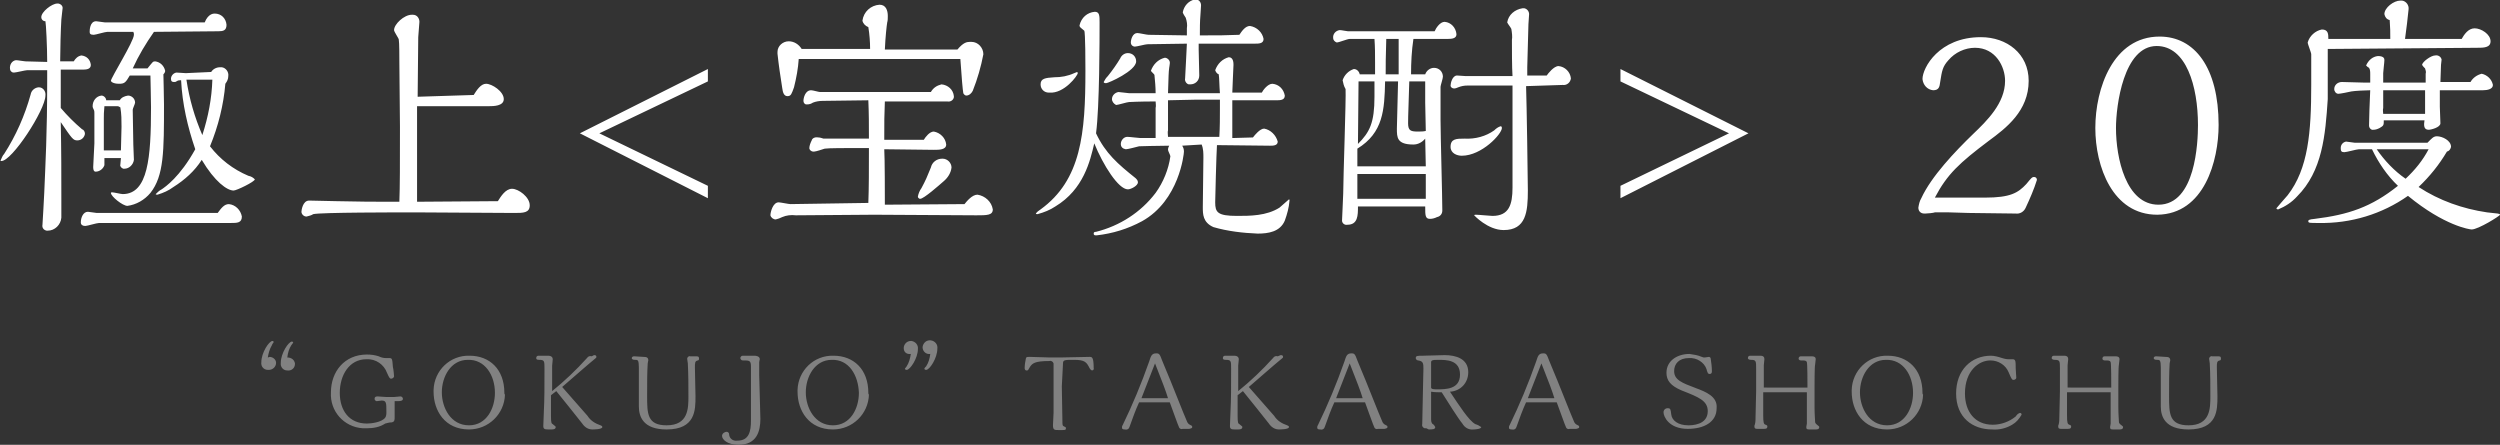 <?xml version="1.0" encoding="utf-8"?>
<!-- Generator: Adobe Illustrator 25.2.0, SVG Export Plug-In . SVG Version: 6.00 Build 0)  -->
<svg version="1.1" id="ttl02.svg" xmlns="http://www.w3.org/2000/svg" xmlns:xlink="http://www.w3.org/1999/xlink" x="0px" y="0px"
	 viewBox="0 0 423.8 75.4" style="enable-background:new 0 0 423.8 75.4;" xml:space="preserve">
<rect x="0" y="0" width="423.8" height="75.4" fill="#333333" stroke="none"/>
<style type="text/css">
	.st0{fill-rule:evenodd;clip-rule:evenodd;fill:#FFFFFF;}
	.st1{fill-rule:evenodd;clip-rule:evenodd;fill:#818181;}
</style>
<path id="極上_宝焼酎_20度" class="st0" d="M31.5,12.4c-0.2,0-1.4-0.1-1.6-0.1c-0.6,0.1-1,0.7-0.9,1.2c0,0.3,0.2,0.4,0.5,0.4
	c0.1,0,0.3,0,0.4-0.1c0.3-0.2,0.5-0.2,0.8-0.2c0.2,4,1.1,7.9,2.4,11.7c-2.6,4.7-5.1,6.4-5.7,6.8c-0.4,0.2-0.7,0.5-1,0.8
	c0,0.1,0.1,0.1,0.3,0.1c1-0.3,1.9-0.7,2.7-1.3c1.9-1.2,3.6-2.7,4.8-4.6c2.2,3.7,4.3,5.2,5.4,5.2c0.5,0,3.6-1.5,3.6-1.9
	c-0.3-0.3-0.6-0.5-1.1-0.6c-2.6-1.1-4.8-2.8-6.5-5c1.4-3.4,2.3-7,2.6-10.6c0.3-0.4,0.5-0.8,0.5-1.3c0.1-0.7-0.4-1.4-1.1-1.5
	c-0.1,0-0.2,0-0.3,0c-0.6,0-1.2,0.3-1.5,0.8L31.5,12.4L31.5,12.4z M36,13.5c-0.1,3.2-0.7,6.3-1.7,9.4c-1.3-3-2.2-6.1-2.7-9.4H36
	L36,13.5z M37,5.3c0.8,0,1.4-0.1,1.4-1.1c-0.1-1.1-0.9-1.9-2-1.9c-0.2,0-1.1,0-1.7,1.5H17.8c-0.2,0-1.3-0.2-1.5-0.2
	c-1.1,0-1.1,1.6-1.1,1.8c0,0.3,0.1,0.5,0.7,0.5c0.3,0,1.9-0.5,2.3-0.5h4.4c0.1,0.2,0.1,0.3,0.1,0.5c0,1.1-3.9,7.3-3.9,7.8
	c0,0.1,0.3,0.5,1.4,0.5c0.9,0,1.1-0.2,1.8-1.4h3.5c0,0.7,0.1,3.7,0.1,5.4c0,8.5-0.5,14.7-4.8,14.7c-0.3,0-1.5-0.3-1.8-0.3
	c0,0-0.2,0-0.2,0.1c0,0.6,2,2.2,2.8,2.2c1.5-0.2,2.9-1,3.9-2.2c2.3-2.9,2.3-7.1,2.3-15c0-1.5-0.1-4.5-0.1-5.1
	c0.2-0.2,0.3-0.4,0.3-0.6c-0.2-0.9-0.9-1.5-1.7-1.6c-0.4,0-0.4,0.1-1.3,1.2h-2.5c1-2.2,2.2-4.2,3.6-6.2L37,5.3L37,5.3z M22.5,18.6
	c0-0.2,0.4-1,0.4-1.2c0-0.7-0.6-1.2-1.2-1.2c-0.6,0.1-1.1,0.3-1.4,0.8h-2.3c0-0.4-0.4-0.8-0.8-0.8c0,0,0,0,0,0
	c-0.9,0.1-1.5,0.9-1.5,1.8c0,0.2,0.1,0.4,0.2,0.6c0.1,0.2,0.1,0.4,0.1,0.6v5.1c0,0.6-0.2,3.4-0.2,4c0,0.2,0,0.8,0.4,0.8
	c0.7,0,1.3-0.5,1.5-1.1v-1.2h2.8c0,0.2-0.1,0.9-0.1,1.1c-0.1,0.3,0.2,0.6,0.5,0.7c0.1,0,0.1,0,0.2,0c0.8,0,1.5-0.7,1.6-1.5
	c0-0.1-0.1-2.2-0.1-2.6L22.5,18.6z M19.9,18c0.2,0,0.3,0.1,0.5,0.2c0.2,1.1,0.2,2.2,0.2,3.3c0,0.6-0.1,3.4-0.1,4h-2.9
	c0-0.4,0-2.5,0-3v-2.5c0-0.4,0-1.1,0.1-2L19.9,18L19.9,18z M39.1,37.8c1.1,0,1.9,0,1.9-1.1c-0.2-1.1-1.1-2-2.2-2.1
	c-0.8,0-1.3,0.7-1.9,1.5H16.4c-0.2,0-1.3-0.2-1.5-0.2c-0.8,0-1.2,1-1.2,1.8c0,0.4,0.3,0.6,0.7,0.6c0,0,0.1,0,0.1,0
	c0.3,0,1.9-0.5,2.3-0.5L39.1,37.8L39.1,37.8z M14.1,11.8c0.6,0,1.3-0.1,1.3-0.8c-0.1-0.9-0.7-1.5-1.6-1.6c-0.6,0.1-1,0.5-1.3,1h-2.3
	c0-1.8,0.1-5.5,0.2-7.1c0-0.3,0.2-1.5,0.2-1.8c0.1-0.4-0.2-0.8-0.7-0.9c-0.1,0-0.1,0-0.2,0c-0.9,0-2.7,1.4-2.7,2.3
	c0,0.4,0.3,0.7,0.7,0.7C7.8,4,8,7.9,8,10.5l-3.7-0.1c-0.2,0-1.3-0.2-1.6-0.2c-0.7,0.1-1.1,0.8-1,1.5c0,0,0,0,0,0
	c0,0.3,0.3,0.6,0.6,0.6c0,0,0.1,0,0.1,0c0.3,0,1.9-0.4,2.2-0.4H8v1.8c0,9-0.3,14.1-0.5,19c0,0.5-0.3,5.3-0.3,5.4
	c-0.1,0.5,0.2,0.9,0.7,1c0.1,0,0.1,0,0.2,0c1.2,0,2.2-1,2.3-2.2v-3.3c0-3.9,0-8.1-0.1-12.9c1.9,2.8,2.1,3.1,2.8,3.1
	c0.7,0,1.2-0.5,1.3-1.1c0-0.4-0.2-0.7-0.5-0.8c-1.3-1.1-2.5-2.3-3.6-3.6l0-6.5L14.1,11.8L14.1,11.8z M7.7,16.2
	c0.1-0.7-0.4-1.4-1.1-1.4c0,0-0.1,0-0.1,0c-0.7,0.1-1.2,0.6-1.3,1.2c-1,3.6-2.5,7-4.5,10.1c-0.3,0.3-0.4,0.7-0.6,1.1
	c0,0.1,0,0.1,0.1,0.1c0,0,0,0,0,0C2,27.4,7.7,18.6,7.7,16.2L7.7,16.2z M70.7,18c1.7,0,10.3,0,12.2,0c0.7,0,2.5,0,2.5-1.2
	c0-1.3-2-2.6-3-2.6c-0.9,0-1.6,1.1-2.1,1.9c-3.7,0.1-6.3,0.2-9.5,0.3c0-1.4,0.1-9.7,0.1-10.1c0-0.4,0.2-2.2,0.2-2.6
	c0-0.6-0.4-1.2-1.1-1.2c-0.1,0-0.2,0-0.2,0c-1.3,0-3,1.6-3,2.6c0,0.3,0.8,1.4,0.8,1.6c0.1,0.4,0.1,3.3,0.1,3.9
	c0,1.5,0.1,9.2,0.1,10.9c0,6.3,0,10.2-0.1,12.7c-5.2,0-5.8,0-10.7-0.1c-0.7,0-3.9-0.1-4.6-0.1c-1.1,0-1.3,1.7-1.3,1.9
	c0,0.4,0.4,0.8,0.8,0.8c0,0,0.1,0,0.1,0c0.4-0.1,0.8-0.2,1.1-0.4c1.2-0.3,14.4-0.3,17.2-0.3c2.4,0,14.3,0.1,16.9,0.1
	c1.5,0,2.6,0,2.6-1.3c0-1.4-1.9-2.8-3-2.8c-1.1,0-1.9,1.3-2.4,2.1l-13.7,0.1L70.7,18L70.7,18z M120,31.5l-18.4-8.9l18.4-8.8v-2.1
	L98.3,22.6l21.7,11L120,31.5L120,31.5z M162.8,10c0.2,3,0.4,5.3,0.5,5.8c0.1,0.2,0.3,0.4,0.5,0.4c0.5,0,0.9-0.4,1.1-0.8
	c0.8-2,1.4-4.1,1.8-6.2c0-1.1-0.9-2.1-2-2.1c-0.1,0-0.2,0-0.3,0c-0.5,0-1.1,0.1-2.1,1.3H150c0.1-2.2,0.3-4,0.4-4.6
	c0.1-0.3,0.1-0.7,0.1-1.1c0-0.9-0.3-1.9-1.4-1.9c-1.5,0.1-2.7,1.2-2.9,2.7c0.1,0.5,0.5,0.9,1,1.1c0.2,1.2,0.3,2.5,0.3,3.7h-11.6
	c-0.5-0.8-1.3-1.3-2.2-1.3c-1,0-1.9,0.8-1.9,1.8c0,0.1,0,0.2,0,0.3c0.2,1.9,0.5,3.9,0.8,5.8c0.1,0.8,0.3,1.4,0.9,1.4
	s0.7-0.4,1.1-1.5c0.4-1.6,0.7-3.2,0.8-4.8L162.8,10L162.8,10z M161.3,28.4c0-0.8-0.7-1.5-1.5-1.5c0,0-0.1,0-0.1,0
	c-0.9,0-1.7,0.6-1.9,1.5c-0.6,1.5-0.9,2.2-1.6,3.5c-0.3,0.4-0.5,0.9-0.6,1.4c0,0.2,0.1,0.3,0.3,0.4c0,0,0.1,0,0.1,0
	c0.6,0,3.2-2.3,4-3C160.7,30.1,161.2,29.3,161.3,28.4L161.3,28.4z M134,34.6c-0.3,0-1.7-0.3-2-0.3c-1,0-1.4,1.7-1.4,2.2
	c0.1,0.4,0.5,0.7,0.9,0.7c0.4-0.1,0.7-0.2,1.1-0.4c0.7-0.3,1.5-0.4,2.3-0.3c1.9,0,11.2-0.1,13.3-0.1c2.5,0,14.6,0.1,17.3,0.1
	c1.8,0,2.8,0,2.8-1c-0.2-1.3-1.3-2.3-2.6-2.5c-0.9,0-1.8,1.1-2.2,1.6L150,34.7c0-1.3,0-7.9-0.1-9.4c1.2,0,7.1,0.1,8.4,0.1
	c0.9,0,2.1,0,2.1-0.9c-0.1-1.1-1-2-2.1-2.2c-0.7,0-1.4,0.9-1.7,1.4l-6.7,0c0-3.2,0-4.1,0.1-6.5c1.2,0,7,0,8.3,0h2.3
	c0.5,0.1,1-0.2,1.1-0.7c0-0.1,0-0.1,0-0.2c-0.1-1.1-1-1.9-2.1-2c-0.8,0.2-1.4,0.6-1.8,1.3H139c-0.2,0-1.2-0.3-1.5-0.3
	c-1,0-1.3,1.3-1.3,1.8c0,0.3,0.2,0.6,0.5,0.6c0,0,0.1,0,0.1,0c0.4,0,0.7-0.1,1-0.3c0.5-0.2,1.1-0.3,1.7-0.3l7.7-0.1
	c0.1,2.3,0.1,4.1,0.1,6.5h-1.5c-0.7,0-4,0-4.7,0c-0.2,0-1.3,0-1.5,0c-0.3-0.1-0.6-0.2-0.9-0.2c-0.5-0.1-1,0.1-1.1,0.5
	c-0.2,0.4-0.4,0.9-0.4,1.3c0,0.3,0.3,0.6,0.7,0.6c0,0,0,0,0.1,0c0.3,0,1.5-0.4,1.8-0.5c0.6-0.1,3.8-0.1,4.5-0.1h3
	c0,3.5,0,6.9-0.1,9.3L134,34.6z M212.7,7.4c0.7,0,1.5,0,1.5-0.8c-0.2-1.1-1.1-2-2.3-2.2c-0.8,0-1.4,0.9-1.8,1.5
	c-2.4,0.1-3.5,0.1-6.7,0.1c0-1.2,0-2.3,0.1-3.5c0-0.2,0.1-1.3,0.1-1.6c0-0.5-0.3-0.9-0.8-1c-0.1,0-0.1,0-0.2,0
	c-1.1,0.2-1.9,1.1-2.1,2.2c0.1,0.3,0.3,0.6,0.5,0.9c0.2,0.6,0.3,1.2,0.2,1.8V6l-6.5-0.1c-0.3,0-1.6-0.3-1.9-0.3
	c-0.8,0-1.1,1.1-1.1,1.6c0,0.4,0.3,0.7,0.7,0.7c0,0,0,0,0,0c0.3,0,1.8-0.4,2.1-0.4c0.2,0,6.2-0.1,6.7-0.1c0,0.6-0.3,5.5-0.3,5.9
	c-0.1,0.4,0.2,0.9,0.6,1c0.1,0,0.2,0,0.3,0c0.8,0,1.5-0.6,1.5-1.5c0-0.7-0.1-3.7-0.1-4.4v-1L212.7,7.4L212.7,7.4z M192.6,10.4
	c0-0.8-0.6-1.4-1.4-1.4c0,0,0,0,0,0c-0.6,0-1.1,0.4-1.3,0.9c-0.6,1-1.3,2-2.1,3c-0.3,0.3-0.5,0.6-0.7,1c0,0.1,0.1,0.2,0.4,0.2
	C187.9,14.1,192.6,12,192.6,10.4z M203.7,24.5c0.3,0.7,0.3,1.5,0.3,2.2c0,1.2-0.1,7.1-0.1,8.4c0,1.2,0,2.6,1.8,3.4
	c2.4,0.7,5,1,7.5,1.1c1.8,0,3.8-0.3,4.6-2.2c0.4-1.1,0.7-2.2,0.8-3.4c0-0.1,0-0.2-0.1-0.2c0,0,0,0,0,0c-0.2,0.2-1.4,1.2-1.6,1.4
	c-2.2,1.4-5,1.4-7.2,1.4c-3.3,0-3.7-0.6-3.7-2.3c0-0.5,0.2-8.3,0.3-9.7c1.3,0,7.6,0.1,9,0.1c0.5,0,1.3,0,1.3-0.7
	c-0.3-1.1-1.2-2-2.3-2.2c-0.7,0-1.6,1.1-1.9,1.5l-3.5,0.1V17c2.3,0,5.1,0,7.4,0c0.7,0,1.5,0,1.5-0.8c-0.2-1.1-1-1.9-2.1-2
	c-0.8,0-1.6,1.1-1.8,1.5l-5,0c0-0.5,0.2-4.4,0.2-4.7s0-1.3-0.8-1.3c-1.1,0.3-1.9,1.1-2.3,2.2c0.1,0.3,0.3,0.6,0.6,0.7
	c0.1,0.6,0.1,2,0.2,3.2c-2.9,0-5.9,0-8.8,0c0.1-3.1,0.1-3.5,0.2-4.3c0-0.1,0.1-0.5,0.1-0.7c0.1-0.5-0.3-0.9-0.7-1c0,0-0.1,0-0.2,0
	c-1.1,0.3-1.9,1.1-2.3,2.2c0,0.1,0.6,0.6,0.6,0.7c0.1,1,0.2,2.1,0.2,3.1h-0.5c-1.5,0-3.5,0-4,0c-0.3,0-1.5-0.2-1.8-0.2
	c-0.6,0.1-1.1,0.6-1.1,1.2c0,0.4,0.3,0.8,0.7,1c0.3,0,1.9-0.5,2.2-0.5c0.1,0,1.6-0.1,4.5-0.1c0,0.4,0.1,0.7,0,1.1v3.1
	c0,0.2,0,1.3,0,2h-2.6c-0.3,0-1.8-0.2-2.2-0.2c-0.6,0-1.1,0.6-1.1,1.2c0,0,0,0,0,0c0,0.5,0.3,0.8,0.8,0.9c0,0,0.1,0,0.1,0
	c0.3,0,1.8-0.4,2.2-0.5c0.4,0,2.9-0.1,5.1-0.1c-0.1,0.2-0.2,0.4-0.2,0.7c0,0.2,0.4,0.9,0.4,1.1c-0.3,2.2-1.2,4.4-2.5,6.2
	c-2.5,3.3-6.1,5.6-10.1,6.6c-0.3,0-0.4,0.1-0.4,0.3c0,0.3,0.2,0.3,0.5,0.3c2.7-0.3,5.3-1.1,7.7-2.4c6.3-3.5,7.1-11.4,7.1-11.8
	c0-0.4-0.1-0.7-0.3-1L203.7,24.5L203.7,24.5z M202.5,16.9c0.6,0,3.7,0,4.3,0v1.5c0,1.5,0,3.2-0.1,4.8c-1.2,0-7.3,0-8.7,0
	c0-0.4-0.1-0.8,0-1.1v-5.1L202.5,16.9L202.5,16.9z M182.7,12.4c0-0.1-0.1-0.2-0.1-0.2c-0.2,0.1-0.3,0.1-0.5,0.2
	c-1.1,0.5-2.2,0.7-3.4,0.7c-1.5,0.1-2.3,0.2-2.3,1.2c0,0.8,0.6,1.4,1.4,1.4c0,0,0.1,0,0.1,0C180.4,15.9,182.7,12.8,182.7,12.4z
	 M185.8,22.6c0.6-4.5,0.6-16.1,0.6-18.8c0-1.1,0-1.8-0.8-1.8c-1.3,0.1-2.3,1-2.6,2.3c0,0.2,0.1,0.3,0.2,0.4c0.2,0.2,0.4,0.3,0.6,0.5
	c0.2,0.2,0.2,5.9,0.2,6.8c0,10.6-0.7,18.5-7.6,23.5c-0.3,0.2-0.6,0.4-0.8,0.7c0,0.1,0.1,0.1,0.3,0.1c1.1-0.3,2.1-0.7,3-1.3
	c4.8-2.9,5.9-7.7,6.6-10.7c1.5,3.7,4.1,7.8,5.7,7.8c0.5,0,1.7-0.6,1.7-1.2c0-0.3-0.2-0.5-0.4-0.7C189.5,27.8,187.4,26,185.8,22.6
	L185.8,22.6z M264.9,14.4c0.7,0.1,1.3-0.4,1.4-1.1c-0.1-1.1-1-2-2.1-2.1c-0.8,0-1.8,1.3-2,1.6h-3.3v-1.4c0-1.1,0.2-6.2,0.2-7.3
	c0-0.2,0.1-1.3,0.1-1.5c0.1-0.6-0.3-1.1-0.8-1.2c-0.1,0-0.2,0-0.3,0c-1.3,0.2-2.4,1.1-2.6,2.4c0.2,0.4,0.5,0.7,0.7,1.1
	c0.1,0.6,0.2,1.3,0.1,1.9c0,1.4,0,4.7,0.1,6.1h-7.9c-0.2,0-1.3-0.1-1.5-0.1c-0.8,0-1.1,1.3-1.1,1.7c0,0.3,0.3,0.5,0.6,0.5
	c0.2,0,0.5-0.1,0.7-0.2c0.5-0.2,1-0.3,1.6-0.3h7.6v17.3c0,2.9-0.6,4.8-3.4,4.8c-0.4,0-2.3-0.2-2.8-0.2c-0.1,0-0.3,0-0.3,0.1
	c0,0,2.3,2.5,5,2.5c3.8,0,4.1-3.1,4.1-6.7c0-1.5-0.2-14.9-0.3-17.7L264.9,14.4L264.9,14.4z M254.6,21.7c0,0,0-0.3-0.2-0.3
	c-0.4,0.1-0.8,0.4-1.1,0.7c-1.4,1-3.2,1.5-5,1.4c-1.4,0-2.4,0-2.4,1.4c0,1.1,1.1,1.5,1.9,1.5C251.2,26.4,254.6,22.7,254.6,21.7
	L254.6,21.7z M245.4,6.6c0.8,0,1.5-0.1,1.5-0.8c-0.1-1.1-0.9-2-2-2.1c-0.8,0-1.5,1.1-1.7,1.6h-14.7c-0.2,0-1.1-0.2-1.4-0.2
	c-0.7,0.1-1.2,0.7-1.1,1.4c0,0.3,0.3,0.6,0.6,0.7c0.4,0,1.8-0.6,2.2-0.6h4.2c0.1,1.4,0.1,2.6,0.1,4v2h-2.6c-0.1-0.5-0.5-0.9-1-0.9
	c-0.9,0.3-1.6,1-1.9,1.9c0.1,0.5,0.2,1,0.5,1.5c0.1,1.5-0.4,15.2-0.4,17.7c0,0.7-0.2,4.1-0.2,4.6c0,0.4,0.4,0.8,0.9,0.7
	c1.8,0,1.8-1.6,1.8-3.1h11.4c0,1.5,0,2.1,0.8,2.1c0.4,0,0.8-0.1,1.2-0.3c0.5-0.1,0.9-0.5,0.9-1.1c0,0,0-0.1,0-0.1
	c0-2.2-0.3-12.8-0.3-15.2v-5.7c0-0.2,0.4-1.4,0.4-1.7c0-0.8-0.6-1.5-1.5-1.5c0,0,0,0,0,0c-0.7,0-1.3,0.5-1.5,1.1h-2.4
	c0-2,0.1-4,0.4-6L245.4,6.6L245.4,6.6z M237.1,6.6v3c0,1.2,0,2,0,3h-2.2c0-1.8,0-2.7,0.1-6H237.1z M241.7,22.2
	c-0.4,0.1-0.9,0.1-1.3,0.1c-1.2,0-1.7-0.1-1.7-1.4c0-1.5,0.1-3.2,0.2-7.1h2.7c0,0.5,0,3,0,3.6L241.7,22.2L241.7,22.2z M241.7,28.2
	h-11.6l0-3c4.4-2.7,4.6-6.6,4.7-11.4h2.2c0,1.3-0.2,6.7-0.2,8c0,1.5,0,2.7,2.8,2.7c0.8,0,1.5-0.4,2-1L241.7,28.2L241.7,28.2z
	 M233,16.4c0,4.4-0.8,6-2.8,8c0-1.5,0.1-8.9,0.1-10.6h2.7V16.4L233,16.4z M241.7,33.7h-11.6v-4.2h11.6L241.7,33.7L241.7,33.7z
	 M274.7,11.7v2.1l18.4,8.8l-18.4,8.9v2.1l21.7-11L274.7,11.7z M333.7,36.1c1.3,0,6.8,0.1,8,0.1c0.7,0.1,1.4-0.3,1.7-1
	c0.7-1.5,1.4-3.1,1.9-4.7c0-0.3-0.2-0.5-0.5-0.5c0,0,0,0,0,0c-0.3,0-0.4,0.1-1.3,1.2c-1.4,1.5-2.7,2.3-7,2.3h-8.5
	c2.1-4,4.2-5.9,9.1-9.6c3-2.2,6.8-5.1,6.8-10.2c0-4.6-3.7-7.4-8.1-7.4c-7.1,0-9.9,5.2-9.9,7.1c0.1,1,0.8,1.8,1.8,1.9
	c1,0,1.1-0.6,1.2-1.4c0.3-1.9,0.4-2.6,1.4-3.7c1.1-1.3,2.8-2.1,4.5-2.1c3.5,0,5.1,3.2,5.1,5.6c0,3.8-3.1,6.8-5.4,9
	c-3.1,3-7.1,7.2-8.8,10.9c-0.3,0.5-0.4,1-0.5,1.6c0,0.6,0.4,1,1,1c0.1,0,0.1,0,0.2,0c0.3,0,1.4-0.1,1.6-0.2c0.7,0,2.1,0,2.4,0
	L333.7,36.1L333.7,36.1z M376.1,21.2c0-9.8-4.1-15-10-15c-7.9,0-10.9,8.8-10.9,15.5c0,6.5,2.9,14.7,10.5,14.7
	C373.7,36.3,376.1,27.2,376.1,21.2z M372.6,21.2c0,2.9-0.4,13.5-6.7,13.5c-5.5,0-7.2-7.9-7.2-13c0-3.8,1.3-13.9,6.9-13.9
	C370.6,7.8,372.6,14.6,372.6,21.2L372.6,21.2z M418,15.3c0.4,0,2.7,0,2.9,0c0.8,0,1.7-0.2,1.7-0.9c-0.2-1-1-1.7-1.9-1.9
	c-0.8,0.2-1.5,0.7-1.9,1.4c-1.8,0-3.5,0-5.1,0c0-0.4,0.1-2.6,0.1-2.9c0-0.3,0.1-0.6,0.1-0.9c-0.1-0.5-0.6-0.8-1.1-0.7
	c-0.7,0-2.2,1.1-2.2,1.6c0.1,0.2,0.3,0.4,0.5,0.6c0.1,0.3,0.2,0.6,0.1,0.9V14c-0.6,0-6.4,0-7.2,0v-1.6c0-0.3,0.2-1.8,0.2-2.2
	c0-0.2,0-0.7-1.1-0.7c-0.9,0.1-1.6,0.7-2,1.6c0.2,0.2,0.3,0.3,0.5,0.4c0.2,0.3,0.2,0.7,0.2,1.1V14h-1.1c-0.5,0-3.1-0.1-3.7-0.1
	c-0.7,0-1.3,0.5-1.3,1.2c0,0.4,0.3,0.8,0.7,0.8c0.3,0,1.8-0.3,2.2-0.4c0.5-0.1,2.6-0.2,3.2-0.2c-0.1,1.8-0.2,5.4-0.2,6
	c0,0.3,0.2,0.6,0.5,0.7c0.1,0,0.1,0,0.2,0c0.4,0,0.7-0.1,1.1-0.3c0.7-0.4,0.7-0.5,0.7-1.3h6.9c-0.1,0.7-0.2,1.6,0.7,1.6
	c0.4,0,2-0.4,2-1.1c0-0.1-0.1-2.4-0.1-2.8v-2.8L418,15.3L418,15.3z M411.1,15.3v1.3c0,1.3,0,2.1,0,2.7H404c0-0.3-0.1-0.6,0-1v-3
	L411.1,15.3L411.1,15.3z M419.9,8.1c1.1,0,2.3,0,2.3-1.1c0-1.2-1.6-2.2-2.7-2.2s-1.8,1.1-2.2,1.8h-9.6c0.1-0.6,0.6-4.7,0.6-5
	c0.1-0.7-0.4-1.4-1.1-1.5c-0.1,0-0.2,0-0.3,0c-1.1,0-2.7,1.2-2.7,2.3c0.1,0.5,0.4,0.9,0.9,1c0.1,1.6,0.1,1.8,0.1,3.2
	c-1.5,0-8.8,0-10.5,0c0-0.8,0-1.6-1.1-1.6c-1.1,0.2-2.1,1.1-2.4,2.2c0,0.3,0.6,1.7,0.6,2c0,0.5,0,4.2,0,5.2c0,8-0.5,14.2-4,18.7
	c-0.3,0.3-1.8,2.1-1.9,2.2c0,0.1,0.1,0.2,0.3,0.2c1.2-0.5,2.3-1.2,3.2-2.2c4.3-4.3,4.8-10.4,5.2-16.5c0-0.3,0-7.4,0-8.5L419.9,8.1
	L419.9,8.1z M402.1,25.3c1.1,2.3,2.6,4.5,4.4,6.2c-4.5,3.6-8.4,4.9-14.1,5.6c-1,0.1-1.1,0.2-1.1,0.4c0,0.3,0.2,0.3,1.8,0.3
	c5.4,0.1,10.7-1.5,15.1-4.6c6.2,5.1,10.5,5.7,10.8,5.7c1.1,0,4.8-2.3,4.8-2.5c0-0.2-0.3-0.2-2.2-0.4c-4.1-0.6-8.1-2-11.6-4.3
	c1.9-1.8,3.5-3.8,4.8-6c0.4-0.1,0.6-0.4,0.7-0.8c0-1.1-1.5-1.8-2.4-1.8c-0.6,0-0.9,0.4-1.6,1.1h-12.3c-0.2,0-1.3-0.2-1.5-0.2
	c-0.5,0.1-0.9,0.5-0.9,1.1c0,0.5,0.1,0.7,0.6,0.7c0.4,0,2.1-0.5,2.5-0.5L402.1,25.3L402.1,25.3z M411.7,25.3c-1,1.9-2.3,3.5-3.9,5
	c-1.9-1.3-3.6-3.1-4.9-5H411.7z"/>
<path id="_GOKUJO_TAKARA_SHOCHU" class="st1" d="M48.7,60.6c0.1-0.8,0.3-1.5,0.7-2.1c0.1-0.1,0.2-0.3,0.3-0.4c0-0.1-0.1-0.2-0.2-0.2
	c-0.6,0-1.9,2-1.9,3.6c-0.1,0.7,0.4,1.3,1.1,1.3c0.7,0.1,1.3-0.4,1.3-1.1c0,0,0-0.1,0-0.1C49.9,61,49.4,60.6,48.7,60.6
	C48.8,60.6,48.8,60.6,48.7,60.6z M45.4,60.6c0.1-0.7,0.3-1.4,0.7-2.1c0-0.1,0.3-0.5,0.3-0.5c0-0.1-0.1-0.2-0.2-0.2
	c-0.6,0-1.9,2-1.9,3.6c-0.1,0.7,0.4,1.3,1.1,1.3c0.1,0,0.1,0,0.2,0c0.6,0,1.2-0.5,1.2-1.2c0-0.6-0.6-1-1.1-1
	C45.5,60.6,45.4,60.6,45.4,60.6z M66.9,68c0.1,0,0.6,0,0.6,0c0.5,0,0.8-0.1,0.8-0.4c0-0.2-0.2-0.4-0.4-0.4c0,0,0,0,0,0
	c-0.1,0-1,0.1-1.1,0.1c-0.3,0-0.9,0-1.3,0c-0.3,0-1.3-0.1-1.5-0.1c-0.3,0-0.5,0.1-0.5,0.4c0,0.2,0.1,0.3,0.3,0.4c0,0,0.1,0,0.1,0
	c0.1,0,0.7-0.1,0.8-0.1c0.8,0,0.8,0.4,0.8,1.9c0,0.4,0,0.7-0.2,1c-0.6,0.8-2.4,1-3.1,1c-3,0-4.6-2.2-4.6-5.2c0-3,1.6-5.7,4.5-5.7
	c1.6-0.1,3,0.9,3.5,2.3c0.4,0.9,0.5,1,0.7,1c0.2,0,0.5-0.2,0.5-0.4c0-0.1-0.1-1.3-0.2-1.6c-0.1-1.3-0.1-1.5-0.6-1.5
	c-0.1,0-0.5,0-0.6,0c-0.4,0-0.8-0.1-1.2-0.3c-0.6-0.2-1.3-0.3-2-0.3c-3.8,0-6.1,2.9-6.1,6.4c-0.2,3.2,2.2,5.9,5.4,6.1
	c0.2,0,0.5,0,0.7,0c1.1,0,2.2-0.2,3.1-0.8c0.4-0.1,0.7-0.2,1.1-0.2c0.5-0.1,0.5-0.4,0.5-0.9S66.9,68.4,66.9,68z M85.5,66.6
	c0-4-2.5-6.3-5.9-6.3c-3.3-0.1-6,2.5-6.1,5.8c0,0.1,0,0.2,0,0.3c0,3.2,1.9,6.4,6,6.4c3.3,0,6-2.6,6.1-5.9
	C85.5,66.8,85.5,66.7,85.5,66.6z M83.9,66.6c0,2.6-1.4,5.5-4.4,5.5c-3.1,0-4.6-3-4.6-5.6c0-2.6,1.5-5.5,4.4-5.5
	C82.2,60.9,83.9,63.6,83.9,66.6L83.9,66.6z M100.3,60.4c-0.3-0.1-0.6,0-0.8,0.3c-1.8,2-3.8,3.9-5.9,5.6c0-3,0-4.1,0-4.3
	c0-0.2,0.1-0.9,0.1-1.1c0-0.2-0.1-0.6-0.8-0.6h-1.6c-0.2,0-0.4,0.1-0.4,0.4c0,0,0,0,0,0c0,0.2,0.1,0.3,0.5,0.3
	c0.9,0,0.9,0.2,0.9,1.5c0,3,0,5.2-0.1,7.1c0,0.5-0.1,2.2-0.1,2.6c0,0.5,0.2,0.6,0.8,0.6h0.6c0.2,0,0.7,0,0.7-0.4
	c0-0.1,0-0.1-0.5-0.5c-0.2-0.1-0.3-0.2-0.3-1.4c0-0.9,0-1.9,0-3.5l0.9-0.7c0.6,0.7,4,5,4.4,5.5c0.4,0.6,1,1,1.7,1
	c0.2,0,1.7,0,1.7-0.4c0-0.2-0.1-0.2-0.3-0.3c-0.9-0.3-1.7-0.8-2.2-1.6l-4.3-4.9c1.3-1.1,4.1-3.6,5.7-4.9c0.1-0.1,0.1-0.1,0.1-0.2
	c0-0.2-0.1-0.3-0.4-0.3L100.3,60.4L100.3,60.4z M107.5,60.4c-0.2,0-0.4,0.1-0.4,0.3c0,0.3,0.4,0.3,0.6,0.3c0.4,0,0.6,0,0.6,1.3v6.6
	c0,1.7,0.7,3.9,4.7,3.9c4.9,0,4.9-3.3,4.9-5.6c0-0.8-0.1-4.6-0.1-4.9c0-0.8,0-1.1,0.5-1.2c0.1,0,0.2-0.1,0.2-0.3
	c0-0.4-0.2-0.4-0.6-0.4h-0.9c-0.2-0.1-0.4,0.1-0.5,0.3c0,0.1,0,0.1,0,0.2c0,0.1,0.1,0.6,0.1,0.7c0.1,1.9,0.1,3.7,0.1,5.6
	c0,2,0,4.9-3.7,4.9c-3.3,0-3.3-2-3.3-5c0-2.4,0-3.9,0.1-5.5c0-0.1,0.1-0.5,0.1-0.5c0-0.5-0.3-0.6-0.8-0.6L107.5,60.4L107.5,60.4z
	 M128.7,63.6c0-1.8,0-2.1,0-2.2c0-0.1,0.1-0.5,0.1-0.5c0-0.5-0.6-0.6-0.9-0.6h-2c-0.2,0-0.4,0.2-0.4,0.4c0,0,0,0,0,0
	c0,0.2,0.2,0.4,0.4,0.4c0,0,0,0,0.1,0c1,0,1.3,0,1.3,1v9.2c0,1.8-0.3,3.4-2.3,3.4c-0.7,0.1-1.3-0.3-1.4-1c0,0,0-0.1,0-0.1
	c0-0.2-0.2-0.4-0.4-0.4c0,0,0,0,0,0c-0.4,0-0.8,0.3-0.8,0.7c0,0.6,0.9,1.5,2.8,1.5c3.1,0,3.7-2.3,3.7-4.4L128.7,63.6L128.7,63.6z
	 M147.2,66.6c0-4-2.5-6.3-5.9-6.3c-3.3-0.1-6,2.5-6.1,5.8c0,0.1,0,0.2,0,0.3c0,3.2,1.9,6.4,6,6.4c3.3,0,6-2.6,6.1-5.9
	C147.2,66.8,147.2,66.7,147.2,66.6L147.2,66.6z M145.6,66.6c0,2.6-1.4,5.5-4.4,5.5c-3.1,0-4.6-3-4.6-5.6c0-2.6,1.5-5.5,4.4-5.5
	C143.9,60.9,145.5,63.6,145.6,66.6L145.6,66.6z M157.7,60c-0.1,0.8-0.3,1.5-0.7,2.1c-0.1,0.1-0.3,0.3-0.3,0.4c0,0.1,0.1,0.2,0.3,0.2
	c0.6,0,1.9-2,1.9-3.6c0.1-0.7-0.4-1.3-1.1-1.4s-1.3,0.4-1.4,1.1c0,0.1,0,0.1,0,0.2C156.5,59.7,157.1,60.1,157.7,60
	C157.7,60,157.7,60,157.7,60L157.7,60z M154.4,60c-0.1,0.7-0.3,1.5-0.7,2.1c-0.1,0.1-0.2,0.3-0.3,0.4c0,0.1,0.1,0.2,0.3,0.2
	c0.6,0,1.9-2,1.9-3.5c0.1-0.7-0.4-1.3-1.1-1.4c0,0-0.1,0-0.1,0c-0.7,0-1.2,0.6-1.2,1.2C153.2,59.7,153.7,60.1,154.4,60
	C154.3,60,154.3,60,154.4,60L154.4,60z M180.2,61.6c0-0.6,0.3-0.6,1.9-0.6c1.8,0,2.1,0.4,2.6,1.4c0.1,0.2,0.2,0.3,0.4,0.4
	c0.2,0,0.4-0.2,0.3-0.4c0,0,0,0,0,0c0-1.9-0.3-1.9-0.7-1.9c-0.8,0-4.2,0.1-4.9,0.1h-1.8c-0.5,0-2.9-0.1-3.4-0.1
	c-0.6,0-0.6,0-0.7,0.3c-0.1,0.5-0.2,1.1-0.2,1.6c0,0.2,0.1,0.4,0.3,0.4c0,0,0,0,0.1,0c0.2,0,0.2-0.1,0.5-0.6c0.4-0.6,0.8-1,3.3-1
	c0.3-0.1,0.6,0.1,0.7,0.4c0,0.1,0,0.1,0,0.2v3.8c0,1.3,0,3.1,0,4.4c0,0.3-0.1,1.8-0.1,2.1c0,0.8,0.3,0.8,0.9,0.8l0.7,0
	c0.4,0,0.6,0,0.6-0.3c0-0.2-0.1-0.2-0.3-0.3c-0.3-0.1-0.3-0.3-0.3-1c0-0.9-0.1-5-0.1-5.8L180.2,61.6z M198.3,68.2
	c0.2,0.5,1.5,4.2,1.6,4.3c0.1,0.2,0.4,0.3,0.6,0.2h1.1c0.5-0.1,0.5-0.2,0.5-0.3c0-0.2,0-0.2-0.4-0.4c-0.2-0.1-0.4-0.3-0.5-0.6
	c-0.3-0.6-3-7.5-3.5-8.6l-0.7-1.7c-0.4-1.1-0.5-1.2-1-1.2c-0.8,0-0.9,0.5-1.2,1.4c-1.3,3.7-2.8,7.3-4.5,10.8
	c-0.1,0.1-0.1,0.3-0.1,0.4c0,0.3,0.3,0.3,0.5,0.3c0.4,0.1,0.7-0.1,0.8-0.5c0,0,0,0,0,0c0.5-1.4,1-2.8,1.6-4.1L198.3,68.2L198.3,68.2
	z M193.5,67.5c1.3-3.3,1.8-4.6,2.3-5.9c1.3,3.3,1.8,4.6,2.2,5.9H193.5L193.5,67.5z M216.6,60.4c-0.3-0.1-0.6,0-0.8,0.3
	c-1.8,2-3.8,3.9-5.9,5.6c0-3,0-4.1,0-4.3c0-0.2,0.1-0.9,0.1-1.1c0-0.2-0.1-0.6-0.8-0.6h-1.5c-0.2,0-0.4,0.1-0.4,0.4c0,0,0,0,0,0
	c0,0.2,0.1,0.3,0.5,0.3c0.9,0,0.9,0.2,0.9,1.5c0,3,0,5.2-0.1,7.1c0,0.5-0.1,2.2-0.1,2.6c0,0.5,0.2,0.6,0.8,0.6h0.6
	c0.2,0,0.7,0,0.7-0.4c0-0.1,0-0.1-0.5-0.5c-0.2-0.1-0.3-0.2-0.3-1.4c0-0.9,0-1.9,0-3.5l0.9-0.7c0.6,0.7,4,5,4.4,5.5
	c0.4,0.6,1,1,1.7,1c0.2,0,1.7,0,1.7-0.4c0-0.2-0.1-0.2-0.3-0.3c-0.9-0.3-1.7-0.8-2.2-1.6l-4.3-4.9c1.3-1.1,4.1-3.6,5.7-4.9
	c0.1-0.1,0.1-0.1,0.1-0.2c0-0.2-0.1-0.3-0.4-0.3L216.6,60.4L216.6,60.4z M231.4,68.2c0.2,0.5,1.5,4.2,1.6,4.3
	c0.1,0.2,0.4,0.3,0.6,0.2h1.1c0.5-0.1,0.5-0.2,0.5-0.3c0-0.2,0-0.2-0.4-0.4c-0.2-0.1-0.4-0.3-0.5-0.6c-0.3-0.6-3-7.5-3.5-8.6
	l-0.7-1.7c-0.4-1.1-0.5-1.2-1-1.2c-0.8,0-0.9,0.5-1.2,1.4c-1.3,3.7-2.8,7.3-4.5,10.8c-0.1,0.1-0.1,0.3-0.1,0.4
	c0,0.3,0.3,0.3,0.5,0.3c0.4,0.1,0.7-0.1,0.8-0.5c0,0,0,0,0,0c0.5-1.4,1-2.8,1.6-4.1L231.4,68.2L231.4,68.2z M226.5,67.5
	c1.3-3.3,1.8-4.6,2.3-5.9c1.3,3.3,1.8,4.6,2.2,5.9H226.5L226.5,67.5z M242.2,72.8c0.6,0,1.1,0,1.1-0.4c-0.1-0.2-0.2-0.4-0.4-0.5
	c-0.3-0.2-0.3-0.6-0.3-1v-4.5c0.6,0.1,1.2,0.1,1.8,0.1c1,1.6,2.9,4.6,3.5,5.3c0.4,0.7,1.1,1.1,1.9,1c0.4,0,1.3-0.1,1.3-0.4
	c-0.3-0.2-0.6-0.4-1-0.5c-1.1-0.6-2.7-3.1-4.3-5.5c1.8-0.1,3.1-1.5,3.1-3.3c0-2.3-2.1-2.9-4-2.9c-0.6,0-3.2,0.1-3.7,0.1
	c-0.9,0-1.2,0-1.2,0.4c0,0.2,0.2,0.4,0.4,0.4c0,0,0,0,0,0c0.9,0.1,0.9,0.6,0.9,1.4c0,1-0.1,3.5-0.1,4.6c0,0.8-0.1,4.1-0.1,4.8
	c-0.1,0.3,0.1,0.6,0.4,0.7c0.1,0,0.2,0,0.3,0L242.2,72.8L242.2,72.8z M242.6,61.5c0-0.4,0.1-0.5,1.2-0.5c1.4,0,3.7,0,3.7,2.5
	c0,2.5-2.4,2.5-3.9,2.5c-0.4,0-1,0-1-0.3V61.5L242.6,61.5z M263.9,68.2c0.2,0.5,1.5,4.2,1.6,4.3c0.1,0.2,0.4,0.3,0.6,0.2h1.1
	c0.5-0.1,0.5-0.2,0.5-0.3c0-0.2,0-0.2-0.4-0.4c-0.2-0.1-0.4-0.3-0.5-0.6c-0.3-0.6-3-7.5-3.5-8.6l-0.7-1.7c-0.4-1.1-0.5-1.2-1-1.2
	c-0.8,0-0.9,0.5-1.2,1.4c-1.3,3.7-2.8,7.3-4.5,10.8c-0.1,0.1-0.1,0.3-0.1,0.4c0,0.3,0.3,0.3,0.5,0.3c0.4,0.1,0.7-0.1,0.8-0.5
	c0,0,0,0,0,0c0.5-1.4,1-2.8,1.6-4.1L263.9,68.2L263.9,68.2z M259,67.5c1.3-3.3,1.8-4.6,2.3-5.9c1.3,3.3,1.8,4.6,2.2,5.9H259z
	 M287.5,65.8c-2.4-0.9-3.7-1.4-3.7-2.9c0-1.2,0.8-2.2,2.5-2.2c1.3-0.1,2.6,0.7,3,1.9c0,0.1,0.1,0.4,0.2,0.6c0,0.1,0.2,0.2,0.3,0.2
	c0.2,0,0.4-0.1,0.4-0.4c0,0,0-0.1,0-0.1c0-0.7-0.1-1.4-0.2-2.1c0-0.2-0.2-0.3-0.3-0.3c-0.1,0-0.6,0.1-0.7,0.1c-0.2,0-0.3,0-0.5-0.1
	c-0.7-0.3-1.4-0.4-2.1-0.5c-2,0-3.9,1.1-3.9,3.2c0,1.3,0.7,2.2,2.6,3c2.8,1.1,4.4,1.7,4.4,3.5c0,2.4-2.8,2.4-3.3,2.4
	c-1.7,0-2.8-0.8-2.9-1.9c-0.1-0.8-0.1-1-0.6-1c-0.4,0-0.7,0.3-0.7,0.7c0,0,0,0,0,0c0,0.7,0.9,2.8,4.1,2.8c2.7,0,4.9-1.1,4.9-3.5
	C291.2,67.2,289.1,66.4,287.5,65.8L287.5,65.8z M299,65.7c0-0.9,0-3,0-3.8c0-0.2,0.1-0.8,0.1-1c0-0.3-0.1-0.6-0.7-0.6h-1.7
	c-0.2,0-0.4,0.1-0.4,0.4c0,0,0,0,0,0c0,0.1,0.1,0.3,0.5,0.3c0.9,0,0.9,0.2,0.9,1.5v3.8c0,0.7-0.1,3.8-0.1,4.4c0,0.4,0,0.8-0.1,1.2
	c0,0.1-0.1,0.2-0.1,0.3c0,0.5,0.2,0.5,0.6,0.5h0.9c0.4,0,0.7,0,0.7-0.4c0-0.1,0-0.2-0.3-0.3s-0.4-0.3-0.4-1.6c0-0.7,0-2.7,0-3.9h7.4
	v1.8c0,0.6,0,3.2,0,3.5c0,0.1-0.1,0.5-0.1,0.6c0,0.4,0.2,0.4,0.6,0.4h1c0.2,0,0.6,0,0.6-0.4c0-0.1,0-0.1-0.5-0.5
	c-0.1-0.1-0.2-0.2-0.2-0.4c0-0.3-0.1-1.2-0.1-2.5v-3.4c0-0.3,0-3.5,0.1-3.8c0-0.1,0.1-0.8,0.1-0.9c0-0.4-0.3-0.5-0.7-0.5h-1.8
	c-0.2,0-0.4,0.1-0.4,0.4c0,0,0,0,0,0c0,0.2,0.2,0.3,0.4,0.3c0,0,0,0,0.1,0c0.5,0,0.8,0,0.9,0.3c0.1,0.3,0.1,3.4,0.1,4.3L299,65.7
	L299,65.7z M325.9,66.6c0-4-2.5-6.3-5.9-6.3c-3.3-0.1-6,2.5-6.1,5.8c0,0.1,0,0.2,0,0.3c0,3.2,1.9,6.4,6,6.4c3.3,0,6-2.6,6.1-5.9
	C325.9,66.8,325.9,66.7,325.9,66.6L325.9,66.6z M324.3,66.6c0,2.6-1.4,5.5-4.4,5.5c-3.1,0-4.6-3-4.6-5.6c0-2.6,1.5-5.5,4.4-5.5
	C322.6,60.9,324.3,63.6,324.3,66.6L324.3,66.6z M341.2,60.9c-0.1,0-0.6,0-0.7,0c-0.4,0-0.8-0.1-1.1-0.2c-0.6-0.2-1.3-0.4-1.9-0.4
	c-3.3,0-5.9,2.4-5.9,6.4c0,4.1,2.8,6.1,6.1,6.1c1.2,0.1,2.4-0.2,3.4-0.8c0.7-0.4,1.2-1,1.6-1.7c0-0.2-0.1-0.3-0.3-0.3
	c-0.3,0.1-0.5,0.3-0.7,0.6c-1.1,0.9-2.5,1.4-3.9,1.4c-3,0-4.7-2.2-4.7-5.3c0-3.9,2.4-5.6,4.3-5.6c1.4,0,2.6,0.8,3.1,2
	c0.5,1.2,0.6,1.3,0.8,1.3c0.2,0,0.5-0.1,0.5-0.4c0-0.2-0.1-1.3-0.1-1.6C341.7,61.3,341.7,60.9,341.2,60.9L341.2,60.9z M350.5,65.7
	c0-0.9,0-3,0-3.8c0-0.2,0.1-0.8,0.1-1c0-0.3-0.1-0.6-0.7-0.6h-1.7c-0.2,0-0.4,0.1-0.4,0.4c0,0,0,0,0,0c0,0.1,0.1,0.3,0.5,0.3
	c0.9,0,0.9,0.2,0.9,1.5v3.8c0,0.7-0.1,3.8-0.1,4.4c0,0.4,0,0.8-0.1,1.2c0,0.1-0.1,0.2-0.1,0.3c0,0.5,0.2,0.5,0.6,0.5h0.9
	c0.4,0,0.7,0,0.7-0.4c0-0.1,0-0.2-0.3-0.3s-0.4-0.3-0.4-1.6c0-0.7,0-2.7,0-3.9h7.4v1.8c0,0.6,0,3.2,0,3.5c0,0.1-0.1,0.5-0.1,0.6
	c0,0.4,0.2,0.4,0.6,0.4h1c0.2,0,0.6,0,0.6-0.4c0-0.1,0-0.1-0.5-0.5c-0.1-0.1-0.2-0.2-0.2-0.4c0-0.3-0.1-1.2-0.1-2.5v-3.4
	c0-0.3,0-3.5,0.1-3.8c0-0.1,0.1-0.8,0.1-0.9c0-0.4-0.3-0.5-0.7-0.5h-1.8c-0.2,0-0.4,0.1-0.4,0.4c0,0,0,0,0,0c0,0.2,0.2,0.3,0.4,0.3
	c0,0,0,0,0.1,0c0.5,0,0.8,0,0.9,0.3c0.1,0.3,0.1,3.4,0.1,4.3L350.5,65.7L350.5,65.7z M365.5,60.4c-0.2,0-0.4,0.1-0.4,0.3
	c0,0.3,0.4,0.3,0.6,0.3c0.4,0,0.6,0,0.6,1.3v6.6c0,1.7,0.7,3.9,4.7,3.9c4.9,0,4.9-3.3,4.9-5.6c0-0.8-0.1-4.6-0.1-4.9
	c0-0.8,0-1.1,0.5-1.2c0.1,0,0.2-0.1,0.2-0.3c0-0.4-0.2-0.4-0.6-0.4h-0.9c-0.2-0.1-0.4,0.1-0.5,0.3c0,0.1,0,0.1,0,0.2
	c0,0.1,0.1,0.6,0.1,0.7c0.1,1.9,0.1,3.7,0.1,5.6c0,2,0,4.9-3.7,4.9c-3.3,0-3.3-2-3.3-5c0-2.4,0-3.9,0.1-5.5c0-0.1,0.1-0.5,0.1-0.5
	c0-0.5-0.3-0.6-0.8-0.6L365.5,60.4L365.5,60.4z"/>
</svg>
